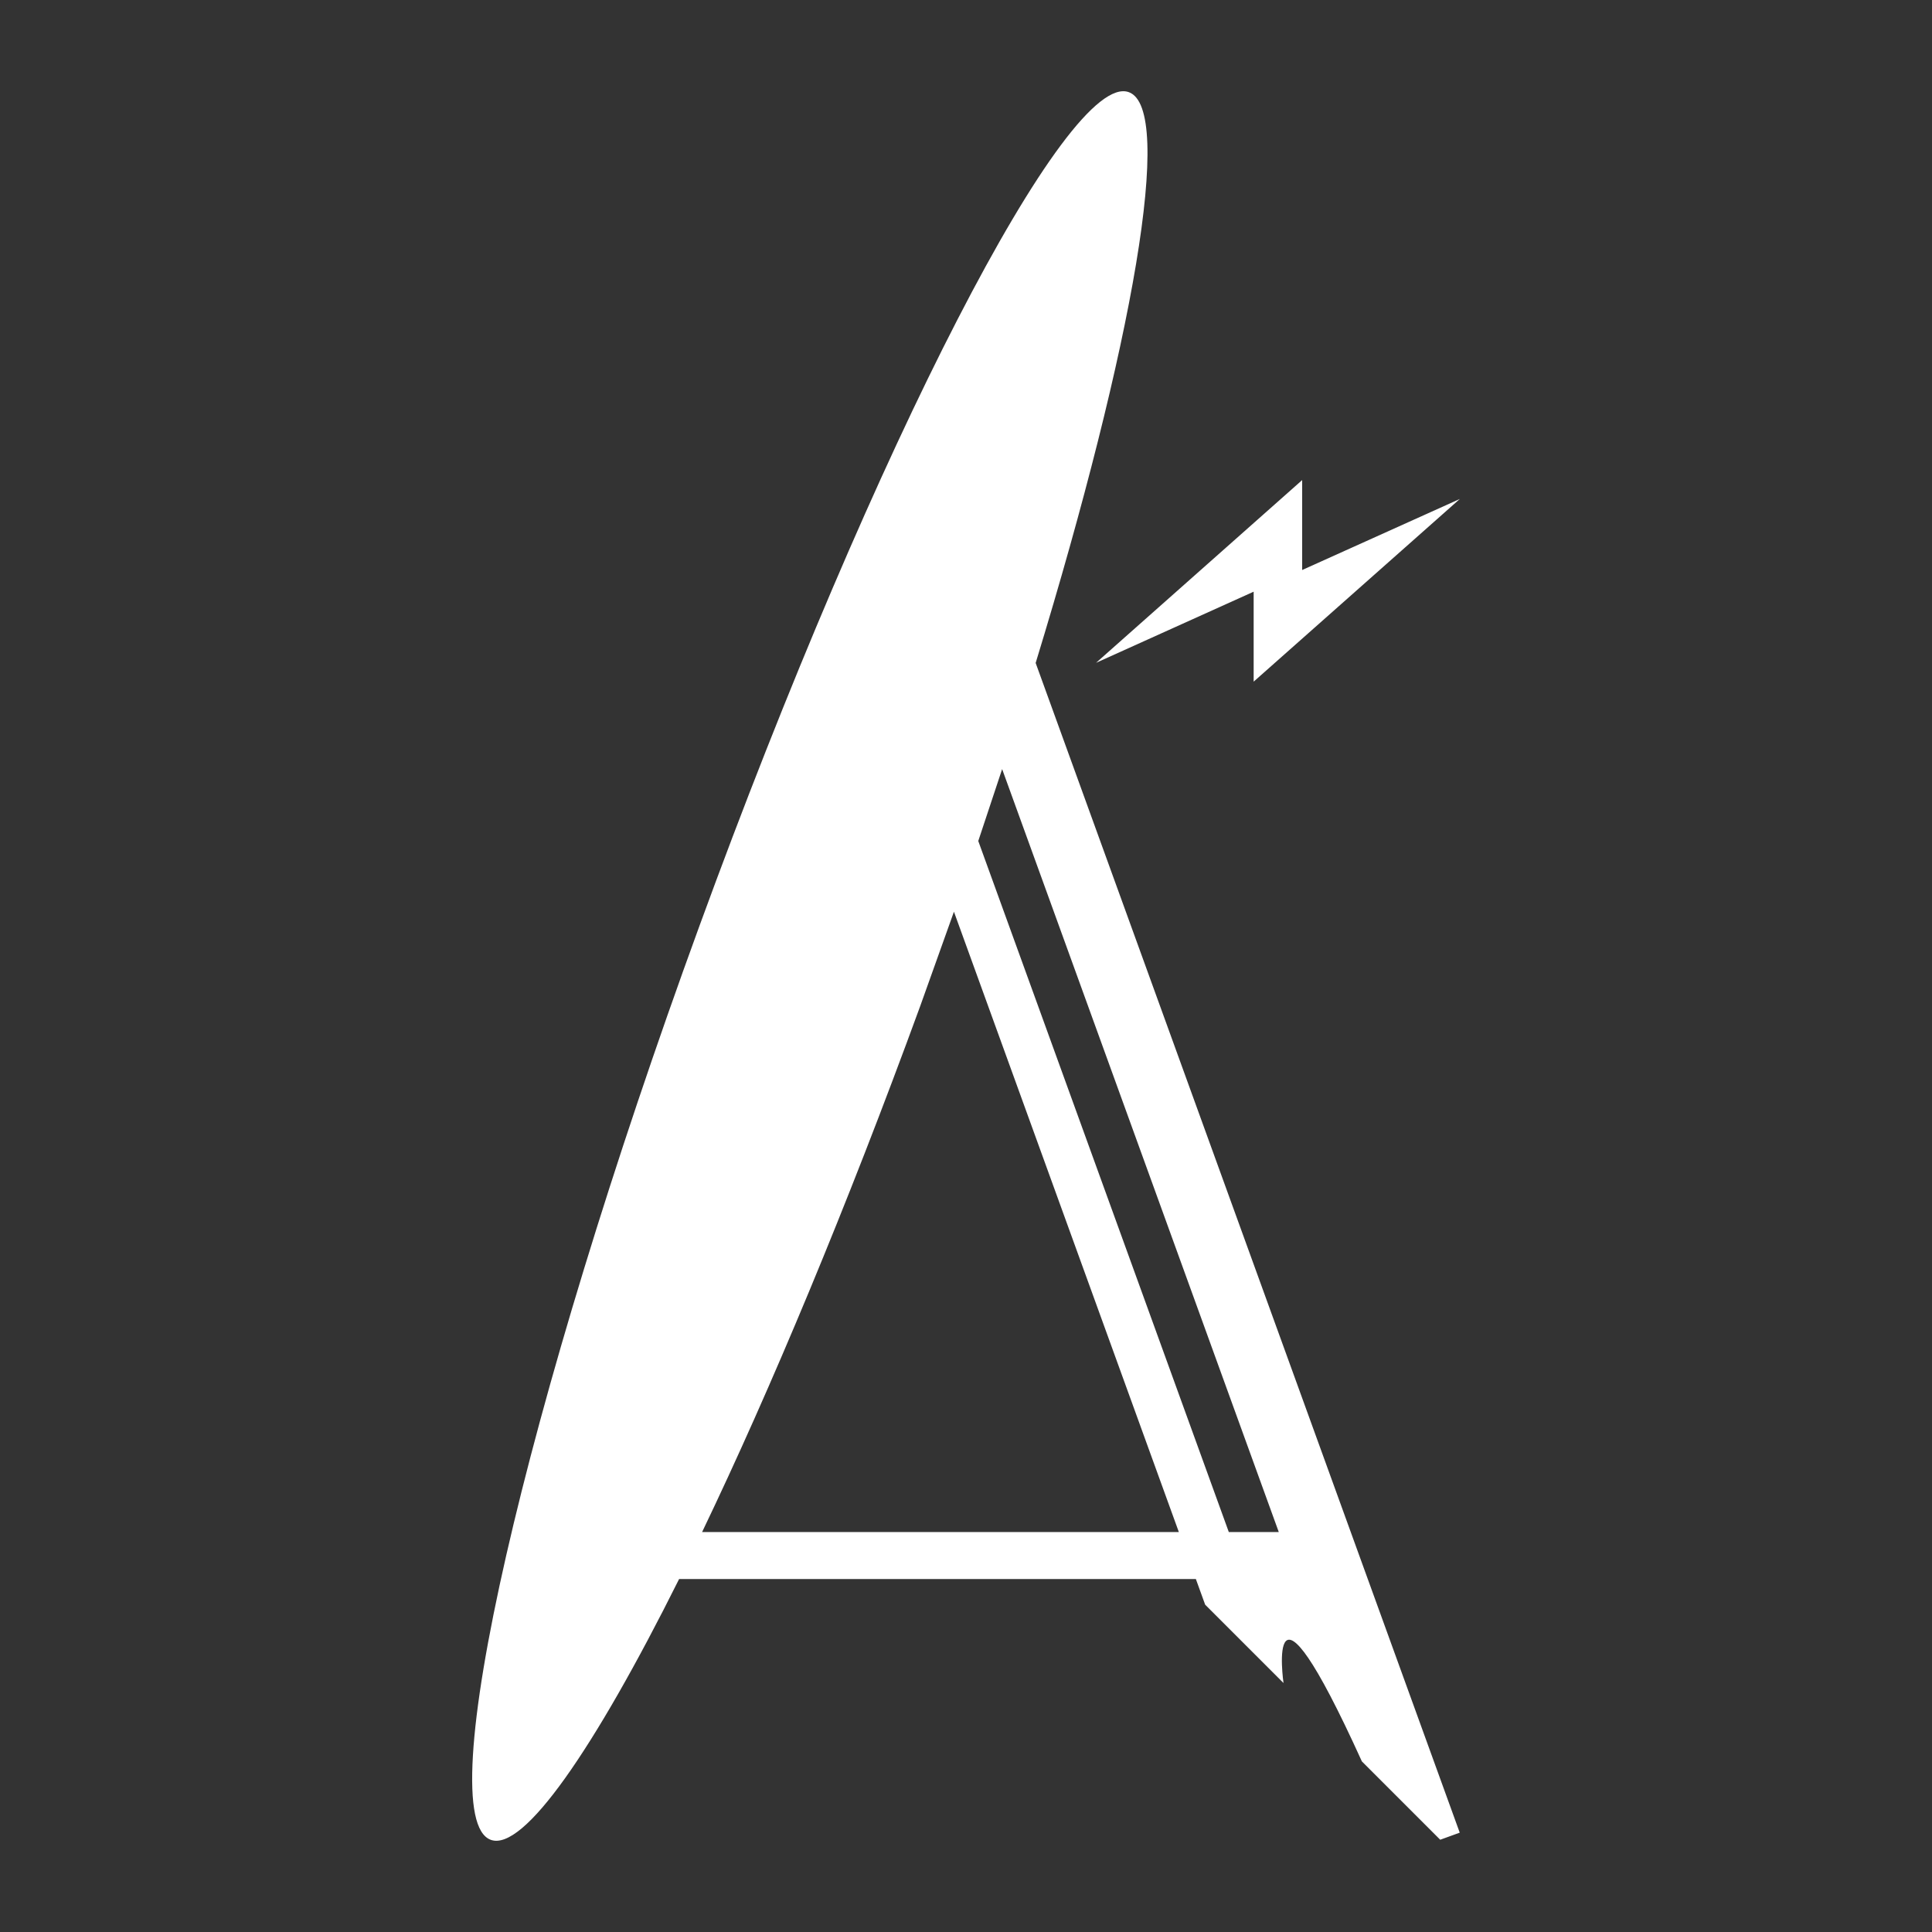 <svg xmlns="http://www.w3.org/2000/svg" viewBox="0 0 540 540" fill="#fff"><rect x="0" y="0" width="540" height="540" fill="#333333" stroke="none"/><path d="M289.478 185.272C316.795 95.92 328.3 30.426 315.52 25.764c-17.028-6.217-70.756 98.1-120.005 232.98s-75.368 249.276-58.34 255.493c9.123 3.33 28.783-25.073 52.64-72.898h144.43l2.6 7.172 21.9 21.9s-5.52-38.537 21.9 21.9l21.9 21.9 5.455-1.978-118.55-326.986zm-16.052 49.8l6.675-20.108L357.42 428.21h-13.966l-70.027-193.15zM196.24 428.208c19.104-39.8 40.4-90.72 60.942-146.95l9.446-26.43 62.86 173.38H196.24zm110.084-242.936l44.076-19.894v25.143l57.63-51.062-44.07 19.86v-25.136l-57.637 51.1z"/></svg>